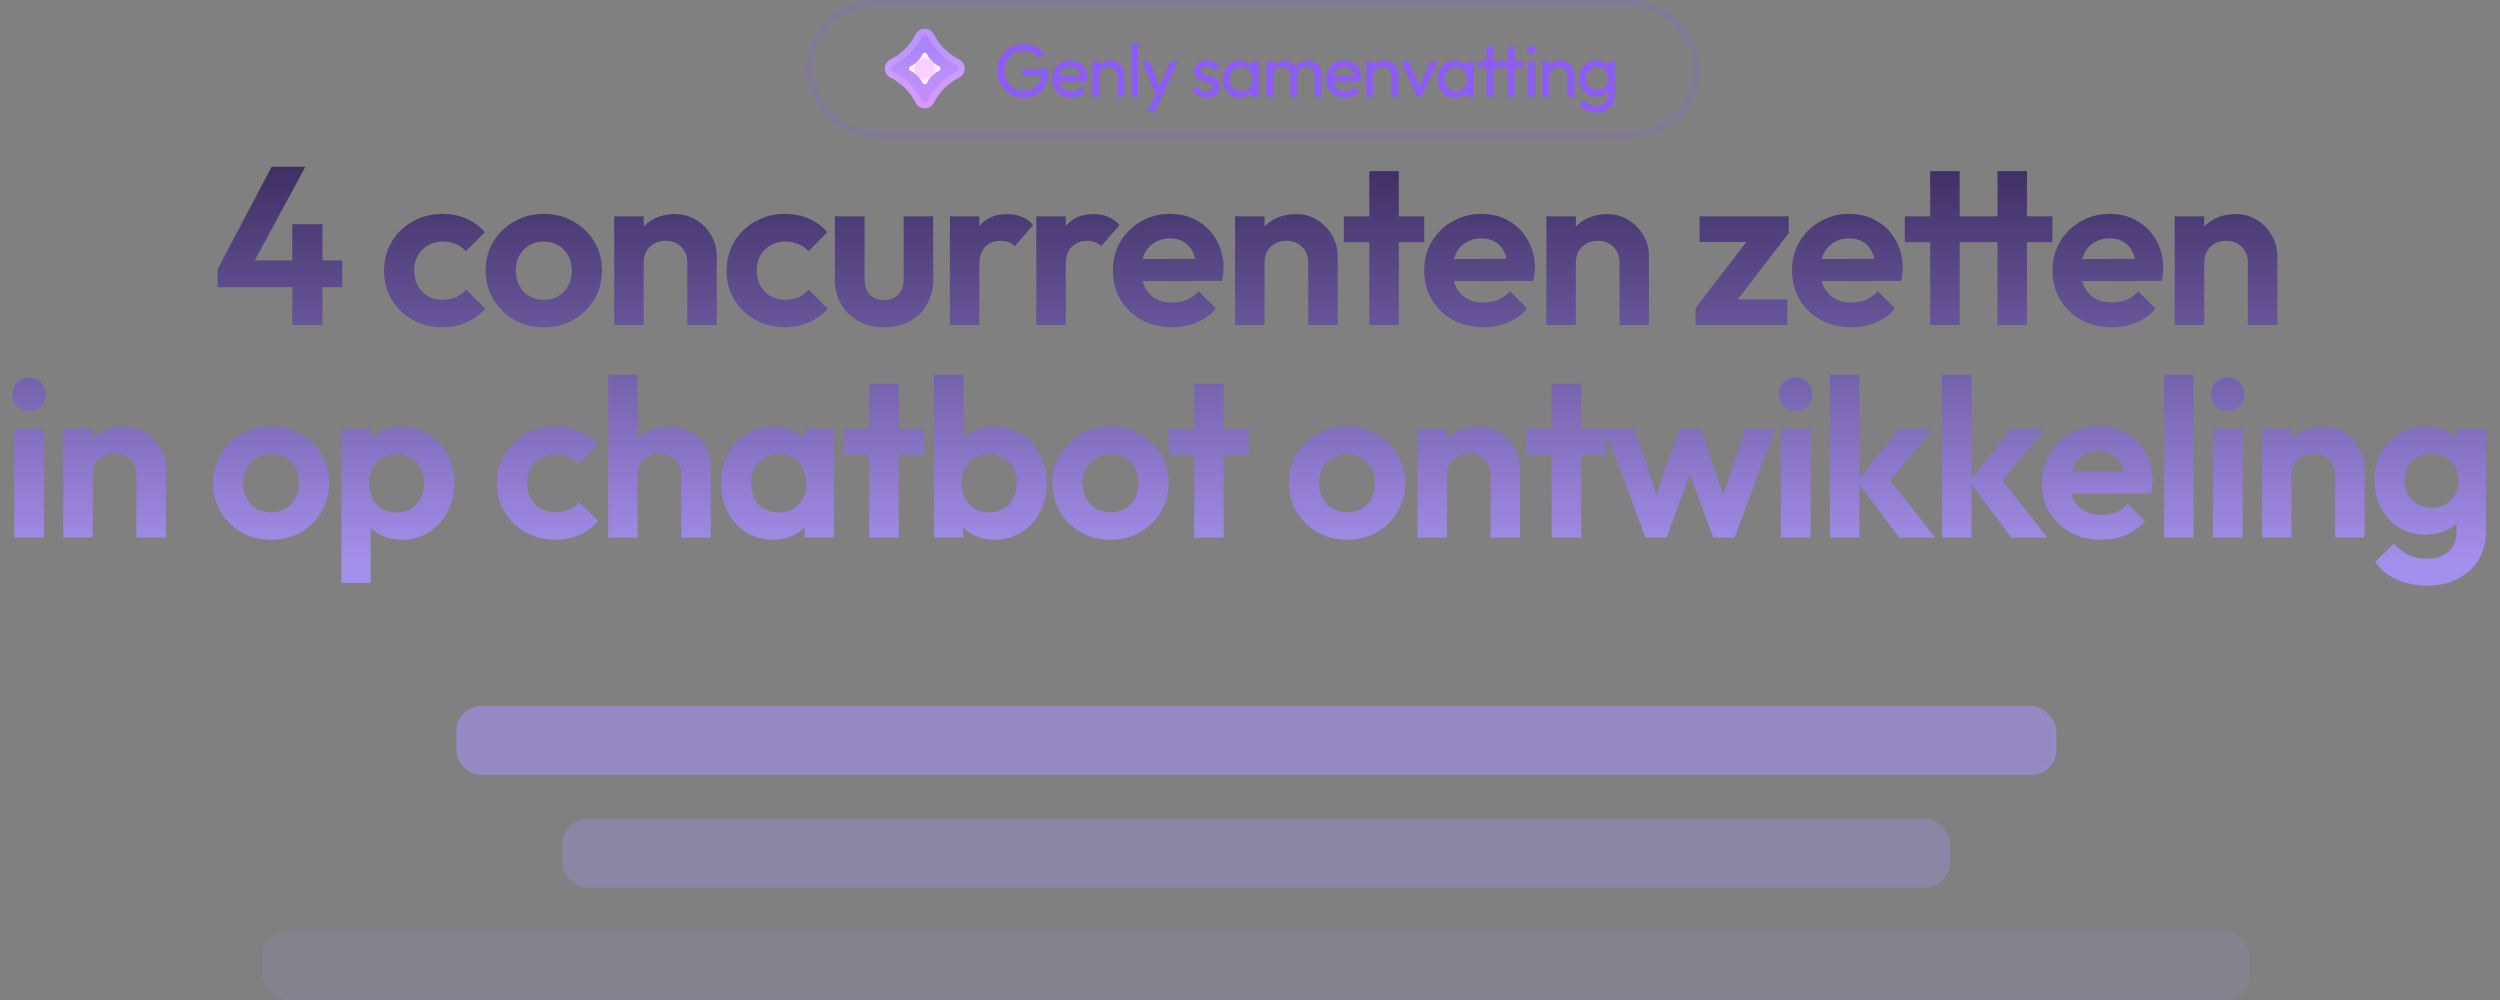 <?xml version="1.0" encoding="UTF-8"?>
<svg xmlns="http://www.w3.org/2000/svg" width="400" height="160" viewBox="0 0 400 160" fill="none">
  <rect x="0" y="0" width="400" height="160" fill="#808080" stroke="none"/>
  <rect x="129.5" y="0.5" width="142" height="21" rx="10.5" stroke="#8D5BF8" stroke-opacity="0.19"></rect>
  <path d="M142.486 9.504C144.225 8.635 145.634 7.225 146.504 5.486V5.486C147.105 4.283 148.823 4.283 149.425 5.486V5.486C150.295 7.225 151.704 8.635 153.443 9.504V9.504C154.647 10.106 154.647 11.824 153.443 12.425V12.425C151.704 13.295 150.295 14.704 149.425 16.443V16.443C148.823 17.647 147.105 17.647 146.504 16.443V16.443C145.634 14.704 144.225 13.295 142.486 12.425V12.425C141.282 11.824 141.282 10.106 142.486 9.504V9.504Z" fill="#8D5BF8"></path>
  <path d="M142.486 9.504C144.225 8.635 145.634 7.225 146.504 5.486V5.486C147.105 4.283 148.823 4.283 149.425 5.486V5.486C150.295 7.225 151.704 8.635 153.443 9.504V9.504C154.647 10.106 154.647 11.824 153.443 12.425V12.425C151.704 13.295 150.295 14.704 149.425 16.443V16.443C148.823 17.647 147.105 17.647 146.504 16.443V16.443C145.634 14.704 144.225 13.295 142.486 12.425V12.425C141.282 11.824 141.282 10.106 142.486 9.504V9.504Z" fill="url(#paint0_linear_650_77325)"></path>
  <path d="M153.21 9.969C154.031 10.379 154.031 11.55 153.21 11.96C151.371 12.88 149.88 14.371 148.96 16.21C148.55 17.031 147.379 17.031 146.969 16.21C146.049 14.371 144.558 12.88 142.719 11.96C141.898 11.55 141.898 10.379 142.719 9.969C144.558 9.049 146.049 7.558 146.969 5.719C147.379 4.898 148.55 4.898 148.96 5.719C149.88 7.558 151.371 9.049 153.21 9.969Z" stroke="#F8CFFE" stroke-opacity="0.24" stroke-width="1.04"></path>
  <path d="M147.612 13.259C147.192 12.419 146.511 11.738 145.671 11.318V11.318C145.38 11.172 145.38 10.757 145.671 10.612V10.612C146.511 10.192 147.192 9.511 147.612 8.671V8.671C147.757 8.38 148.172 8.38 148.318 8.671V8.671C148.738 9.511 149.419 10.192 150.259 10.612V10.612C150.55 10.757 150.55 11.172 150.259 11.318V11.318C149.419 11.738 148.738 12.419 148.318 13.259V13.259C148.172 13.55 147.757 13.55 147.612 13.259V13.259Z" fill="url(#paint1_radial_650_77325)"></path>
  <path d="M163.752 15.62C163.168 15.62 162.62 15.512 162.108 15.296C161.604 15.072 161.16 14.764 160.776 14.372C160.4 13.98 160.104 13.524 159.888 13.004C159.672 12.484 159.564 11.924 159.564 11.324C159.564 10.724 159.672 10.168 159.888 9.656C160.104 9.136 160.404 8.68 160.788 8.288C161.172 7.896 161.62 7.592 162.132 7.376C162.652 7.16 163.216 7.052 163.824 7.052C164.488 7.052 165.1 7.18 165.66 7.436C166.22 7.692 166.688 8.06 167.064 8.54L166.284 9.32C166.02 8.936 165.672 8.644 165.24 8.444C164.808 8.236 164.336 8.132 163.824 8.132C163.216 8.132 162.676 8.268 162.204 8.54C161.74 8.812 161.376 9.188 161.112 9.668C160.856 10.148 160.728 10.7 160.728 11.324C160.728 11.956 160.86 12.512 161.124 12.992C161.388 13.472 161.744 13.848 162.192 14.12C162.64 14.392 163.152 14.528 163.728 14.528C164.312 14.528 164.816 14.416 165.24 14.192C165.672 13.968 166.004 13.64 166.236 13.208C166.468 12.768 166.584 12.232 166.584 11.6L167.268 12.092H163.668V11.06H167.748V11.228C167.748 12.196 167.576 13.008 167.232 13.664C166.896 14.312 166.424 14.8 165.816 15.128C165.216 15.456 164.528 15.62 163.752 15.62ZM171.353 15.62C170.785 15.62 170.273 15.492 169.817 15.236C169.361 14.972 169.001 14.616 168.737 14.168C168.473 13.72 168.341 13.212 168.341 12.644C168.341 12.084 168.469 11.58 168.725 11.132C168.989 10.684 169.341 10.332 169.781 10.076C170.229 9.812 170.729 9.68 171.281 9.68C171.809 9.68 172.273 9.8 172.673 10.04C173.081 10.28 173.397 10.612 173.621 11.036C173.853 11.46 173.969 11.94 173.969 12.476C173.969 12.556 173.965 12.644 173.957 12.74C173.949 12.828 173.933 12.932 173.909 13.052H169.097V12.152H173.333L172.937 12.5C172.937 12.116 172.869 11.792 172.733 11.528C172.597 11.256 172.405 11.048 172.157 10.904C171.909 10.752 171.609 10.676 171.257 10.676C170.889 10.676 170.565 10.756 170.285 10.916C170.005 11.076 169.789 11.3 169.637 11.588C169.485 11.876 169.409 12.216 169.409 12.608C169.409 13.008 169.489 13.36 169.649 13.664C169.809 13.96 170.037 14.192 170.333 14.36C170.629 14.52 170.969 14.6 171.353 14.6C171.673 14.6 171.965 14.544 172.229 14.432C172.501 14.32 172.733 14.152 172.925 13.928L173.621 14.636C173.349 14.956 173.013 15.2 172.613 15.368C172.221 15.536 171.801 15.62 171.353 15.62ZM178.819 15.5V12.176C178.819 11.744 178.683 11.388 178.411 11.108C178.139 10.828 177.787 10.688 177.355 10.688C177.067 10.688 176.811 10.752 176.587 10.88C176.363 11.008 176.187 11.184 176.059 11.408C175.931 11.632 175.867 11.888 175.867 12.176L175.423 11.924C175.423 11.492 175.519 11.108 175.711 10.772C175.903 10.436 176.171 10.172 176.515 9.98C176.859 9.78 177.247 9.68 177.679 9.68C178.111 9.68 178.491 9.788 178.819 10.004C179.155 10.22 179.419 10.504 179.611 10.856C179.803 11.2 179.899 11.568 179.899 11.96V15.5H178.819ZM174.787 15.5V9.8H175.867V15.5H174.787ZM181.001 15.5V6.932H182.081V15.5H181.001ZM185.173 15.548L182.701 9.8H183.901L185.737 14.3H185.353L187.285 9.8H188.485L185.821 15.548H185.173ZM183.541 17.888L185.221 14.444L185.821 15.548L184.741 17.888H183.541ZM193.053 15.62C192.733 15.62 192.429 15.58 192.141 15.5C191.861 15.412 191.601 15.292 191.361 15.14C191.121 14.98 190.913 14.792 190.737 14.576L191.433 13.88C191.641 14.136 191.881 14.328 192.153 14.456C192.425 14.576 192.729 14.636 193.065 14.636C193.401 14.636 193.661 14.58 193.845 14.468C194.029 14.348 194.121 14.184 194.121 13.976C194.121 13.768 194.045 13.608 193.893 13.496C193.749 13.376 193.561 13.28 193.329 13.208C193.097 13.128 192.849 13.052 192.585 12.98C192.329 12.9 192.085 12.8 191.853 12.68C191.621 12.56 191.429 12.396 191.277 12.188C191.133 11.98 191.061 11.704 191.061 11.36C191.061 11.016 191.145 10.72 191.313 10.472C191.481 10.216 191.713 10.02 192.009 9.884C192.313 9.748 192.677 9.68 193.101 9.68C193.549 9.68 193.945 9.76 194.289 9.92C194.641 10.072 194.929 10.304 195.153 10.616L194.457 11.312C194.297 11.104 194.097 10.944 193.857 10.832C193.625 10.72 193.361 10.664 193.065 10.664C192.753 10.664 192.513 10.72 192.345 10.832C192.185 10.936 192.105 11.084 192.105 11.276C192.105 11.468 192.177 11.616 192.321 11.72C192.465 11.824 192.653 11.912 192.885 11.984C193.125 12.056 193.373 12.132 193.629 12.212C193.885 12.284 194.129 12.384 194.361 12.512C194.593 12.64 194.781 12.812 194.925 13.028C195.077 13.244 195.153 13.528 195.153 13.88C195.153 14.416 194.961 14.84 194.577 15.152C194.201 15.464 193.693 15.62 193.053 15.62ZM198.426 15.62C197.906 15.62 197.434 15.492 197.01 15.236C196.586 14.972 196.25 14.616 196.002 14.168C195.762 13.72 195.642 13.216 195.642 12.656C195.642 12.096 195.762 11.592 196.002 11.144C196.25 10.696 196.582 10.34 196.998 10.076C197.422 9.812 197.898 9.68 198.426 9.68C198.858 9.68 199.242 9.772 199.578 9.956C199.922 10.132 200.198 10.38 200.406 10.7C200.614 11.012 200.73 11.376 200.754 11.792V13.508C200.73 13.916 200.614 14.28 200.406 14.6C200.206 14.92 199.934 15.172 199.59 15.356C199.254 15.532 198.866 15.62 198.426 15.62ZM198.606 14.6C199.142 14.6 199.574 14.42 199.902 14.06C200.23 13.692 200.394 13.224 200.394 12.656C200.394 12.264 200.318 11.924 200.166 11.636C200.022 11.34 199.814 11.112 199.542 10.952C199.27 10.784 198.954 10.7 198.594 10.7C198.234 10.7 197.914 10.784 197.634 10.952C197.362 11.12 197.146 11.352 196.986 11.648C196.834 11.936 196.758 12.268 196.758 12.644C196.758 13.028 196.834 13.368 196.986 13.664C197.146 13.952 197.366 14.18 197.646 14.348C197.926 14.516 198.246 14.6 198.606 14.6ZM200.322 15.5V13.964L200.526 12.572L200.322 11.192V9.8H201.414V15.5H200.322ZM202.627 15.5V9.8H203.707V15.5H202.627ZM206.479 15.5V12.056C206.479 11.632 206.347 11.3 206.083 11.06C205.827 10.812 205.503 10.688 205.111 10.688C204.847 10.688 204.611 10.744 204.403 10.856C204.195 10.968 204.027 11.124 203.899 11.324C203.771 11.524 203.707 11.764 203.707 12.044L203.263 11.828C203.263 11.396 203.355 11.02 203.539 10.7C203.731 10.38 203.991 10.132 204.319 9.956C204.647 9.772 205.015 9.68 205.423 9.68C205.823 9.68 206.183 9.768 206.503 9.944C206.831 10.12 207.087 10.368 207.271 10.688C207.463 11.008 207.559 11.388 207.559 11.828V15.5H206.479ZM210.331 15.5V12.056C210.331 11.632 210.199 11.3 209.935 11.06C209.679 10.812 209.359 10.688 208.975 10.688C208.711 10.688 208.471 10.744 208.255 10.856C208.047 10.968 207.879 11.124 207.751 11.324C207.623 11.524 207.559 11.764 207.559 12.044L206.947 11.828C206.971 11.388 207.087 11.012 207.295 10.7C207.511 10.38 207.787 10.132 208.123 9.956C208.459 9.772 208.827 9.68 209.227 9.68C209.643 9.68 210.015 9.768 210.343 9.944C210.671 10.12 210.931 10.368 211.123 10.688C211.323 11.008 211.423 11.392 211.423 11.84V15.5H210.331ZM215.172 15.62C214.604 15.62 214.092 15.492 213.636 15.236C213.18 14.972 212.82 14.616 212.556 14.168C212.292 13.72 212.16 13.212 212.16 12.644C212.16 12.084 212.288 11.58 212.544 11.132C212.808 10.684 213.16 10.332 213.6 10.076C214.048 9.812 214.548 9.68 215.1 9.68C215.628 9.68 216.092 9.8 216.492 10.04C216.9 10.28 217.216 10.612 217.44 11.036C217.672 11.46 217.788 11.94 217.788 12.476C217.788 12.556 217.784 12.644 217.776 12.74C217.768 12.828 217.752 12.932 217.728 13.052H212.916V12.152H217.152L216.756 12.5C216.756 12.116 216.688 11.792 216.552 11.528C216.416 11.256 216.224 11.048 215.976 10.904C215.728 10.752 215.428 10.676 215.076 10.676C214.708 10.676 214.384 10.756 214.104 10.916C213.824 11.076 213.608 11.3 213.456 11.588C213.304 11.876 213.228 12.216 213.228 12.608C213.228 13.008 213.308 13.36 213.468 13.664C213.628 13.96 213.856 14.192 214.152 14.36C214.448 14.52 214.788 14.6 215.172 14.6C215.492 14.6 215.784 14.544 216.048 14.432C216.32 14.32 216.552 14.152 216.744 13.928L217.44 14.636C217.168 14.956 216.832 15.2 216.432 15.368C216.04 15.536 215.62 15.62 215.172 15.62ZM222.638 15.5V12.176C222.638 11.744 222.502 11.388 222.23 11.108C221.958 10.828 221.606 10.688 221.174 10.688C220.886 10.688 220.63 10.752 220.406 10.88C220.182 11.008 220.006 11.184 219.878 11.408C219.75 11.632 219.686 11.888 219.686 12.176L219.242 11.924C219.242 11.492 219.338 11.108 219.53 10.772C219.722 10.436 219.99 10.172 220.334 9.98C220.678 9.78 221.066 9.68 221.498 9.68C221.93 9.68 222.31 9.788 222.638 10.004C222.974 10.22 223.238 10.504 223.43 10.856C223.622 11.2 223.718 11.568 223.718 11.96V15.5H222.638ZM218.606 15.5V9.8H219.686V15.5H218.606ZM226.776 15.5L224.16 9.8H225.36L227.46 14.612H226.764L228.876 9.8H230.028L227.412 15.5H226.776ZM232.791 15.62C232.271 15.62 231.799 15.492 231.375 15.236C230.951 14.972 230.615 14.616 230.367 14.168C230.127 13.72 230.007 13.216 230.007 12.656C230.007 12.096 230.127 11.592 230.367 11.144C230.615 10.696 230.947 10.34 231.363 10.076C231.787 9.812 232.263 9.68 232.791 9.68C233.223 9.68 233.607 9.772 233.943 9.956C234.287 10.132 234.563 10.38 234.771 10.7C234.979 11.012 235.095 11.376 235.119 11.792V13.508C235.095 13.916 234.979 14.28 234.771 14.6C234.571 14.92 234.299 15.172 233.955 15.356C233.619 15.532 233.231 15.62 232.791 15.62ZM232.971 14.6C233.507 14.6 233.939 14.42 234.267 14.06C234.595 13.692 234.759 13.224 234.759 12.656C234.759 12.264 234.683 11.924 234.531 11.636C234.387 11.34 234.179 11.112 233.907 10.952C233.635 10.784 233.319 10.7 232.959 10.7C232.599 10.7 232.279 10.784 231.999 10.952C231.727 11.12 231.511 11.352 231.351 11.648C231.199 11.936 231.123 12.268 231.123 12.644C231.123 13.028 231.199 13.368 231.351 13.664C231.511 13.952 231.731 14.18 232.011 14.348C232.291 14.516 232.611 14.6 232.971 14.6ZM234.687 15.5V13.964L234.891 12.572L234.687 11.192V9.8H235.779V15.5H234.687ZM237.867 15.5V7.412H238.947V15.5H237.867ZM236.463 10.784V9.8H243.747V10.784H236.463ZM241.263 15.5V7.412H242.343V15.5H241.263ZM244.459 15.5V9.8H245.539V15.5H244.459ZM244.999 8.66C244.799 8.66 244.635 8.596 244.507 8.468C244.379 8.332 244.315 8.164 244.315 7.964C244.315 7.772 244.379 7.612 244.507 7.484C244.635 7.348 244.799 7.28 244.999 7.28C245.199 7.28 245.363 7.348 245.491 7.484C245.619 7.612 245.683 7.772 245.683 7.964C245.683 8.164 245.619 8.332 245.491 8.468C245.363 8.596 245.199 8.66 244.999 8.66ZM250.803 15.5V12.176C250.803 11.744 250.667 11.388 250.395 11.108C250.123 10.828 249.771 10.688 249.339 10.688C249.051 10.688 248.795 10.752 248.571 10.88C248.347 11.008 248.171 11.184 248.043 11.408C247.915 11.632 247.851 11.888 247.851 12.176L247.407 11.924C247.407 11.492 247.503 11.108 247.695 10.772C247.887 10.436 248.155 10.172 248.499 9.98C248.843 9.78 249.231 9.68 249.663 9.68C250.095 9.68 250.475 9.788 250.803 10.004C251.139 10.22 251.403 10.504 251.595 10.856C251.787 11.2 251.883 11.568 251.883 11.96V15.5H250.803ZM246.771 15.5V9.8H247.851V15.5H246.771ZM255.349 18.008C254.765 18.008 254.245 17.9 253.789 17.684C253.341 17.468 252.981 17.164 252.709 16.772L253.405 16.064C253.637 16.36 253.913 16.584 254.233 16.736C254.553 16.896 254.933 16.976 255.373 16.976C255.957 16.976 256.417 16.82 256.753 16.508C257.097 16.204 257.269 15.792 257.269 15.272V13.856L257.461 12.572L257.269 11.3V9.8H258.349V15.272C258.349 15.816 258.221 16.292 257.965 16.7C257.717 17.108 257.365 17.428 256.909 17.66C256.461 17.892 255.941 18.008 255.349 18.008ZM255.349 15.404C254.829 15.404 254.361 15.28 253.945 15.032C253.537 14.784 253.213 14.444 252.973 14.012C252.733 13.572 252.613 13.08 252.613 12.536C252.613 11.992 252.733 11.508 252.973 11.084C253.213 10.652 253.537 10.312 253.945 10.064C254.361 9.808 254.829 9.68 255.349 9.68C255.797 9.68 256.193 9.768 256.537 9.944C256.881 10.12 257.153 10.368 257.353 10.688C257.561 11 257.673 11.368 257.689 11.792V13.304C257.665 13.72 257.549 14.088 257.341 14.408C257.141 14.72 256.869 14.964 256.525 15.14C256.181 15.316 255.789 15.404 255.349 15.404ZM255.565 14.384C255.917 14.384 256.225 14.308 256.489 14.156C256.761 14.004 256.969 13.792 257.113 13.52C257.257 13.24 257.329 12.916 257.329 12.548C257.329 12.18 257.253 11.86 257.101 11.588C256.957 11.308 256.753 11.092 256.489 10.94C256.225 10.78 255.913 10.7 255.553 10.7C255.193 10.7 254.877 10.78 254.605 10.94C254.333 11.092 254.117 11.308 253.957 11.588C253.805 11.86 253.729 12.176 253.729 12.536C253.729 12.896 253.805 13.216 253.957 13.496C254.117 13.776 254.333 13.996 254.605 14.156C254.885 14.308 255.205 14.384 255.565 14.384Z" fill="#8D5BF8"></path>
  <path d="M34.816 43.072L43.456 26.692H48.856L40 43.072H34.816ZM34.816 45.952V43.072L36.616 41.668H54.76V45.952H34.816ZM46.768 52V35.872H51.592V52H46.768ZM70.81 52.36C69.034 52.36 67.438 51.964 66.022 51.172C64.606 50.38 63.49 49.3 62.674 47.932C61.858 46.564 61.45 45.028 61.45 43.324C61.45 41.596 61.858 40.048 62.674 38.68C63.49 37.312 64.606 36.232 66.022 35.44C67.462 34.624 69.058 34.216 70.81 34.216C72.178 34.216 73.438 34.468 74.59 34.972C75.742 35.476 76.738 36.196 77.578 37.132L74.554 40.192C74.098 39.688 73.546 39.304 72.898 39.04C72.274 38.776 71.578 38.644 70.81 38.644C69.946 38.644 69.166 38.848 68.47 39.256C67.798 39.64 67.258 40.18 66.85 40.876C66.466 41.548 66.274 42.352 66.274 43.288C66.274 44.2 66.466 45.016 66.85 45.736C67.258 46.432 67.798 46.984 68.47 47.392C69.166 47.776 69.946 47.968 70.81 47.968C71.602 47.968 72.31 47.836 72.934 47.572C73.582 47.284 74.134 46.876 74.59 46.348L77.65 49.408C76.762 50.368 75.742 51.1 74.59 51.604C73.438 52.108 72.178 52.36 70.81 52.36ZM87.026 52.36C85.274 52.36 83.69 51.964 82.274 51.172C80.882 50.356 79.766 49.264 78.926 47.896C78.11 46.504 77.702 44.956 77.702 43.252C77.702 41.548 78.11 40.024 78.926 38.68C79.742 37.312 80.858 36.232 82.274 35.44C83.69 34.624 85.262 34.216 86.99 34.216C88.766 34.216 90.35 34.624 91.742 35.44C93.158 36.232 94.274 37.312 95.09 38.68C95.906 40.024 96.314 41.548 96.314 43.252C96.314 44.956 95.906 46.504 95.09 47.896C94.274 49.264 93.158 50.356 91.742 51.172C90.35 51.964 88.778 52.36 87.026 52.36ZM86.99 47.968C87.878 47.968 88.658 47.776 89.33 47.392C90.026 46.984 90.554 46.432 90.914 45.736C91.298 45.016 91.49 44.2 91.49 43.288C91.49 42.376 91.298 41.572 90.914 40.876C90.53 40.18 90.002 39.64 89.33 39.256C88.658 38.848 87.878 38.644 86.99 38.644C86.126 38.644 85.358 38.848 84.686 39.256C84.014 39.64 83.486 40.18 83.102 40.876C82.718 41.572 82.526 42.376 82.526 43.288C82.526 44.2 82.718 45.016 83.102 45.736C83.486 46.432 84.014 46.984 84.686 47.392C85.358 47.776 86.126 47.968 86.99 47.968ZM109.97 52V42.028C109.97 40.996 109.646 40.156 108.998 39.508C108.35 38.86 107.51 38.536 106.478 38.536C105.806 38.536 105.206 38.68 104.678 38.968C104.15 39.256 103.73 39.664 103.418 40.192C103.13 40.72 102.986 41.332 102.986 42.028L101.15 41.092C101.15 39.724 101.438 38.536 102.014 37.528C102.614 36.496 103.43 35.692 104.462 35.116C105.518 34.54 106.706 34.252 108.026 34.252C109.298 34.252 110.438 34.576 111.446 35.224C112.454 35.848 113.246 36.676 113.822 37.708C114.398 38.716 114.686 39.808 114.686 40.984V52H109.97ZM98.27 52V34.612H102.986V52H98.27ZM125.613 52.36C123.837 52.36 122.241 51.964 120.825 51.172C119.409 50.38 118.293 49.3 117.477 47.932C116.661 46.564 116.253 45.028 116.253 43.324C116.253 41.596 116.661 40.048 117.477 38.68C118.293 37.312 119.409 36.232 120.825 35.44C122.265 34.624 123.861 34.216 125.613 34.216C126.981 34.216 128.241 34.468 129.393 34.972C130.545 35.476 131.541 36.196 132.381 37.132L129.357 40.192C128.901 39.688 128.349 39.304 127.701 39.04C127.077 38.776 126.381 38.644 125.613 38.644C124.749 38.644 123.969 38.848 123.273 39.256C122.601 39.64 122.061 40.18 121.653 40.876C121.269 41.548 121.077 42.352 121.077 43.288C121.077 44.2 121.269 45.016 121.653 45.736C122.061 46.432 122.601 46.984 123.273 47.392C123.969 47.776 124.749 47.968 125.613 47.968C126.405 47.968 127.113 47.836 127.737 47.572C128.385 47.284 128.937 46.876 129.393 46.348L132.453 49.408C131.565 50.368 130.545 51.1 129.393 51.604C128.241 52.108 126.981 52.36 125.613 52.36ZM141.46 52.36C139.924 52.36 138.556 52.036 137.356 51.388C136.18 50.74 135.256 49.84 134.584 48.688C133.912 47.536 133.576 46.204 133.576 44.692V34.612H138.328V44.584C138.328 45.304 138.448 45.928 138.688 46.456C138.928 46.96 139.288 47.344 139.768 47.608C140.248 47.872 140.812 48.004 141.46 48.004C142.444 48.004 143.212 47.704 143.764 47.104C144.316 46.504 144.592 45.664 144.592 44.584V34.612H149.308V44.692C149.308 46.228 148.972 47.572 148.3 48.724C147.652 49.876 146.728 50.776 145.528 51.424C144.352 52.048 142.996 52.36 141.46 52.36ZM151.983 52V34.612H156.699V52H151.983ZM156.699 42.388L154.863 41.164C155.079 39.028 155.703 37.348 156.735 36.124C157.767 34.876 159.255 34.252 161.199 34.252C162.039 34.252 162.795 34.396 163.467 34.684C164.139 34.948 164.751 35.392 165.303 36.016L162.351 39.4C162.087 39.112 161.763 38.896 161.379 38.752C161.019 38.608 160.599 38.536 160.119 38.536C159.111 38.536 158.283 38.86 157.635 39.508C157.011 40.132 156.699 41.092 156.699 42.388ZM165.81 52V34.612H170.526V52H165.81ZM170.526 42.388L168.69 41.164C168.906 39.028 169.53 37.348 170.562 36.124C171.594 34.876 173.082 34.252 175.026 34.252C175.866 34.252 176.622 34.396 177.294 34.684C177.966 34.948 178.578 35.392 179.13 36.016L176.178 39.4C175.914 39.112 175.59 38.896 175.206 38.752C174.846 38.608 174.426 38.536 173.946 38.536C172.938 38.536 172.11 38.86 171.462 39.508C170.838 40.132 170.526 41.092 170.526 42.388ZM187.53 52.36C185.706 52.36 184.086 51.976 182.67 51.208C181.254 50.416 180.126 49.336 179.286 47.968C178.47 46.6 178.062 45.04 178.062 43.288C178.062 41.56 178.458 40.024 179.25 38.68C180.066 37.312 181.17 36.232 182.562 35.44C183.954 34.624 185.502 34.216 187.206 34.216C188.886 34.216 190.362 34.6 191.634 35.368C192.93 36.112 193.938 37.144 194.658 38.464C195.402 39.76 195.774 41.236 195.774 42.892C195.774 43.204 195.75 43.528 195.702 43.864C195.678 44.176 195.618 44.536 195.522 44.944L180.906 44.98V41.452L193.326 41.416L191.418 42.892C191.37 41.86 191.178 40.996 190.842 40.3C190.53 39.604 190.062 39.076 189.438 38.716C188.838 38.332 188.094 38.14 187.206 38.14C186.27 38.14 185.454 38.356 184.758 38.788C184.062 39.196 183.522 39.784 183.138 40.552C182.778 41.296 182.598 42.184 182.598 43.216C182.598 44.272 182.79 45.196 183.174 45.988C183.582 46.756 184.158 47.356 184.902 47.788C185.646 48.196 186.51 48.4 187.494 48.4C188.382 48.4 189.186 48.256 189.906 47.968C190.626 47.656 191.25 47.2 191.778 46.6L194.55 49.372C193.71 50.356 192.678 51.1 191.454 51.604C190.254 52.108 188.946 52.36 187.53 52.36ZM209.31 52V42.028C209.31 40.996 208.986 40.156 208.338 39.508C207.69 38.86 206.85 38.536 205.818 38.536C205.146 38.536 204.546 38.68 204.018 38.968C203.49 39.256 203.07 39.664 202.758 40.192C202.47 40.72 202.326 41.332 202.326 42.028L200.49 41.092C200.49 39.724 200.778 38.536 201.354 37.528C201.954 36.496 202.77 35.692 203.802 35.116C204.858 34.54 206.046 34.252 207.366 34.252C208.638 34.252 209.778 34.576 210.786 35.224C211.794 35.848 212.586 36.676 213.162 37.708C213.738 38.716 214.026 39.808 214.026 40.984V52H209.31ZM197.61 52V34.612H202.326V52H197.61ZM219.09 52V27.376H223.806V52H219.09ZM215.022 38.752V34.612H227.874V38.752H215.022ZM237.341 52.36C235.517 52.36 233.897 51.976 232.481 51.208C231.065 50.416 229.937 49.336 229.097 47.968C228.281 46.6 227.873 45.04 227.873 43.288C227.873 41.56 228.269 40.024 229.061 38.68C229.877 37.312 230.981 36.232 232.373 35.44C233.765 34.624 235.313 34.216 237.017 34.216C238.697 34.216 240.173 34.6 241.445 35.368C242.741 36.112 243.749 37.144 244.469 38.464C245.213 39.76 245.585 41.236 245.585 42.892C245.585 43.204 245.561 43.528 245.513 43.864C245.489 44.176 245.429 44.536 245.333 44.944L230.717 44.98V41.452L243.137 41.416L241.229 42.892C241.181 41.86 240.989 40.996 240.653 40.3C240.341 39.604 239.873 39.076 239.249 38.716C238.649 38.332 237.905 38.14 237.017 38.14C236.081 38.14 235.265 38.356 234.569 38.788C233.873 39.196 233.333 39.784 232.949 40.552C232.589 41.296 232.409 42.184 232.409 43.216C232.409 44.272 232.601 45.196 232.985 45.988C233.393 46.756 233.969 47.356 234.713 47.788C235.457 48.196 236.321 48.4 237.305 48.4C238.193 48.4 238.997 48.256 239.717 47.968C240.437 47.656 241.061 47.2 241.589 46.6L244.361 49.372C243.521 50.356 242.489 51.1 241.265 51.604C240.065 52.108 238.757 52.36 237.341 52.36ZM259.121 52V42.028C259.121 40.996 258.797 40.156 258.149 39.508C257.501 38.86 256.661 38.536 255.629 38.536C254.957 38.536 254.357 38.68 253.829 38.968C253.301 39.256 252.881 39.664 252.569 40.192C252.281 40.72 252.137 41.332 252.137 42.028L250.301 41.092C250.301 39.724 250.589 38.536 251.165 37.528C251.765 36.496 252.581 35.692 253.613 35.116C254.669 34.54 255.857 34.252 257.177 34.252C258.449 34.252 259.589 34.576 260.597 35.224C261.605 35.848 262.397 36.676 262.973 37.708C263.549 38.716 263.837 39.808 263.837 40.984V52H259.121ZM247.421 52V34.612H252.137V52H247.421ZM271.283 49.3L280.499 37.312H286.187L276.971 49.3H271.283ZM271.283 52V49.3L275.027 47.896H285.971V52H271.283ZM271.931 38.716V34.612H286.187V37.312L282.407 38.716H271.931ZM296.196 52.36C294.372 52.36 292.752 51.976 291.336 51.208C289.92 50.416 288.792 49.336 287.952 47.968C287.136 46.6 286.728 45.04 286.728 43.288C286.728 41.56 287.124 40.024 287.916 38.68C288.732 37.312 289.836 36.232 291.228 35.44C292.62 34.624 294.168 34.216 295.872 34.216C297.552 34.216 299.028 34.6 300.3 35.368C301.596 36.112 302.604 37.144 303.324 38.464C304.068 39.76 304.44 41.236 304.44 42.892C304.44 43.204 304.416 43.528 304.368 43.864C304.344 44.176 304.284 44.536 304.188 44.944L289.572 44.98V41.452L301.992 41.416L300.084 42.892C300.036 41.86 299.844 40.996 299.508 40.3C299.196 39.604 298.728 39.076 298.104 38.716C297.504 38.332 296.76 38.14 295.872 38.14C294.936 38.14 294.12 38.356 293.424 38.788C292.728 39.196 292.188 39.784 291.804 40.552C291.444 41.296 291.264 42.184 291.264 43.216C291.264 44.272 291.456 45.196 291.84 45.988C292.248 46.756 292.824 47.356 293.568 47.788C294.312 48.196 295.176 48.4 296.16 48.4C297.048 48.4 297.852 48.256 298.572 47.968C299.292 47.656 299.916 47.2 300.444 46.6L303.216 49.372C302.376 50.356 301.344 51.1 300.12 51.604C298.92 52.108 297.612 52.36 296.196 52.36ZM308.833 52V27.376H313.549V52H308.833ZM304.765 38.752V34.612H328.381V38.752H304.765ZM319.597 52V27.376H324.313V52H319.597ZM337.876 52.36C336.052 52.36 334.432 51.976 333.016 51.208C331.6 50.416 330.472 49.336 329.632 47.968C328.816 46.6 328.408 45.04 328.408 43.288C328.408 41.56 328.804 40.024 329.596 38.68C330.412 37.312 331.516 36.232 332.908 35.44C334.3 34.624 335.848 34.216 337.552 34.216C339.232 34.216 340.708 34.6 341.98 35.368C343.276 36.112 344.284 37.144 345.004 38.464C345.748 39.76 346.12 41.236 346.12 42.892C346.12 43.204 346.096 43.528 346.048 43.864C346.024 44.176 345.964 44.536 345.868 44.944L331.252 44.98V41.452L343.672 41.416L341.764 42.892C341.716 41.86 341.524 40.996 341.188 40.3C340.876 39.604 340.408 39.076 339.784 38.716C339.184 38.332 338.44 38.14 337.552 38.14C336.616 38.14 335.8 38.356 335.104 38.788C334.408 39.196 333.868 39.784 333.484 40.552C333.124 41.296 332.944 42.184 332.944 43.216C332.944 44.272 333.136 45.196 333.52 45.988C333.928 46.756 334.504 47.356 335.248 47.788C335.992 48.196 336.856 48.4 337.84 48.4C338.728 48.4 339.532 48.256 340.252 47.968C340.972 47.656 341.596 47.2 342.124 46.6L344.896 49.372C344.056 50.356 343.024 51.1 341.8 51.604C340.6 52.108 339.292 52.36 337.876 52.36ZM359.657 52V42.028C359.657 40.996 359.333 40.156 358.685 39.508C358.037 38.86 357.197 38.536 356.165 38.536C355.493 38.536 354.893 38.68 354.365 38.968C353.837 39.256 353.417 39.664 353.105 40.192C352.817 40.72 352.673 41.332 352.673 42.028L350.837 41.092C350.837 39.724 351.125 38.536 351.701 37.528C352.301 36.496 353.117 35.692 354.149 35.116C355.205 34.54 356.393 34.252 357.713 34.252C358.985 34.252 360.125 34.576 361.133 35.224C362.141 35.848 362.933 36.676 363.509 37.708C364.085 38.716 364.373 39.808 364.373 40.984V52H359.657ZM347.957 52V34.612H352.673V52H347.957ZM2.277 86V68.612H7.029V86H2.277ZM4.653 65.804C3.885 65.804 3.249 65.552 2.745 65.048C2.241 64.52 1.989 63.872 1.989 63.104C1.989 62.36 2.241 61.724 2.745 61.196C3.249 60.668 3.885 60.404 4.653 60.404C5.445 60.404 6.081 60.668 6.561 61.196C7.065 61.724 7.317 62.36 7.317 63.104C7.317 63.872 7.065 64.52 6.561 65.048C6.081 65.552 5.445 65.804 4.653 65.804ZM21.827 86V76.028C21.827 74.996 21.503 74.156 20.855 73.508C20.207 72.86 19.367 72.536 18.335 72.536C17.663 72.536 17.063 72.68 16.535 72.968C16.007 73.256 15.587 73.664 15.275 74.192C14.987 74.72 14.843 75.332 14.843 76.028L13.007 75.092C13.007 73.724 13.295 72.536 13.871 71.528C14.471 70.496 15.287 69.692 16.319 69.116C17.375 68.54 18.563 68.252 19.883 68.252C21.155 68.252 22.295 68.576 23.303 69.224C24.311 69.848 25.103 70.676 25.679 71.708C26.255 72.716 26.543 73.808 26.543 74.984V86H21.827ZM10.127 86V68.612H14.843V86H10.127ZM43.385 86.36C41.633 86.36 40.049 85.964 38.633 85.172C37.241 84.356 36.125 83.264 35.285 81.896C34.469 80.504 34.061 78.956 34.061 77.252C34.061 75.548 34.469 74.024 35.285 72.68C36.101 71.312 37.217 70.232 38.633 69.44C40.049 68.624 41.621 68.216 43.349 68.216C45.125 68.216 46.709 68.624 48.101 69.44C49.517 70.232 50.633 71.312 51.449 72.68C52.265 74.024 52.673 75.548 52.673 77.252C52.673 78.956 52.265 80.504 51.449 81.896C50.633 83.264 49.517 84.356 48.101 85.172C46.709 85.964 45.137 86.36 43.385 86.36ZM43.349 81.968C44.237 81.968 45.017 81.776 45.689 81.392C46.385 80.984 46.913 80.432 47.273 79.736C47.657 79.016 47.849 78.2 47.849 77.288C47.849 76.376 47.657 75.572 47.273 74.876C46.889 74.18 46.361 73.64 45.689 73.256C45.017 72.848 44.237 72.644 43.349 72.644C42.485 72.644 41.717 72.848 41.045 73.256C40.373 73.64 39.845 74.18 39.461 74.876C39.077 75.572 38.885 76.376 38.885 77.288C38.885 78.2 39.077 79.016 39.461 79.736C39.845 80.432 40.373 80.984 41.045 81.392C41.717 81.776 42.485 81.968 43.349 81.968ZM64.277 86.36C63.029 86.36 61.901 86.108 60.893 85.604C59.885 85.076 59.081 84.368 58.481 83.48C57.881 82.592 57.557 81.572 57.509 80.42V74.264C57.557 73.112 57.881 72.092 58.481 71.204C59.105 70.292 59.909 69.572 60.893 69.044C61.901 68.516 63.029 68.252 64.277 68.252C65.885 68.252 67.325 68.648 68.597 69.44C69.869 70.232 70.865 71.312 71.585 72.68C72.329 74.048 72.701 75.596 72.701 77.324C72.701 79.028 72.329 80.564 71.585 81.932C70.865 83.3 69.869 84.38 68.597 85.172C67.325 85.964 65.885 86.36 64.277 86.36ZM54.629 93.272V68.612H59.345V73.184L58.553 77.396L59.309 81.608V93.272H54.629ZM63.449 82.004C64.313 82.004 65.081 81.812 65.753 81.428C66.425 81.02 66.941 80.468 67.301 79.772C67.685 79.052 67.877 78.224 67.877 77.288C67.877 76.376 67.685 75.572 67.301 74.876C66.941 74.156 66.425 73.604 65.753 73.22C65.081 72.812 64.313 72.608 63.449 72.608C62.609 72.608 61.853 72.812 61.181 73.22C60.509 73.604 59.981 74.156 59.597 74.876C59.237 75.572 59.057 76.376 59.057 77.288C59.057 78.224 59.237 79.052 59.597 79.772C59.981 80.468 60.497 81.02 61.145 81.428C61.817 81.812 62.585 82.004 63.449 82.004ZM88.873 86.36C87.097 86.36 85.501 85.964 84.085 85.172C82.669 84.38 81.553 83.3 80.737 81.932C79.921 80.564 79.513 79.028 79.513 77.324C79.513 75.596 79.921 74.048 80.737 72.68C81.553 71.312 82.669 70.232 84.085 69.44C85.525 68.624 87.121 68.216 88.873 68.216C90.241 68.216 91.501 68.468 92.653 68.972C93.805 69.476 94.801 70.196 95.641 71.132L92.617 74.192C92.161 73.688 91.609 73.304 90.961 73.04C90.337 72.776 89.641 72.644 88.873 72.644C88.009 72.644 87.229 72.848 86.533 73.256C85.861 73.64 85.321 74.18 84.913 74.876C84.529 75.548 84.337 76.352 84.337 77.288C84.337 78.2 84.529 79.016 84.913 79.736C85.321 80.432 85.861 80.984 86.533 81.392C87.229 81.776 88.009 81.968 88.873 81.968C89.665 81.968 90.373 81.836 90.997 81.572C91.645 81.284 92.197 80.876 92.653 80.348L95.713 83.408C94.825 84.368 93.805 85.1 92.653 85.604C91.501 86.108 90.241 86.36 88.873 86.36ZM109.003 86V76.028C109.003 74.996 108.679 74.156 108.031 73.508C107.383 72.86 106.543 72.536 105.511 72.536C104.839 72.536 104.239 72.68 103.711 72.968C103.183 73.256 102.763 73.664 102.451 74.192C102.163 74.72 102.019 75.332 102.019 76.028L100.183 75.092C100.183 73.724 100.471 72.536 101.047 71.528C101.623 70.496 102.415 69.692 103.423 69.116C104.455 68.54 105.631 68.252 106.951 68.252C108.271 68.252 109.435 68.54 110.443 69.116C111.475 69.692 112.279 70.484 112.855 71.492C113.431 72.5 113.719 73.664 113.719 74.984V86H109.003ZM97.303 86V59.972H102.019V86H97.303ZM123.71 86.36C122.126 86.36 120.698 85.964 119.426 85.172C118.154 84.38 117.158 83.3 116.438 81.932C115.718 80.564 115.358 79.028 115.358 77.324C115.358 75.596 115.718 74.048 116.438 72.68C117.158 71.312 118.154 70.232 119.426 69.44C120.698 68.648 122.126 68.252 123.71 68.252C124.958 68.252 126.074 68.504 127.058 69.008C128.042 69.512 128.822 70.22 129.398 71.132C129.998 72.02 130.322 73.028 130.37 74.156V80.42C130.322 81.572 129.998 82.592 129.398 83.48C128.822 84.368 128.042 85.076 127.058 85.604C126.074 86.108 124.958 86.36 123.71 86.36ZM124.574 82.004C125.894 82.004 126.962 81.572 127.778 80.708C128.594 79.82 129.002 78.68 129.002 77.288C129.002 76.376 128.81 75.572 128.426 74.876C128.066 74.156 127.55 73.604 126.878 73.22C126.23 72.812 125.462 72.608 124.574 72.608C123.71 72.608 122.942 72.812 122.27 73.22C121.622 73.604 121.106 74.156 120.722 74.876C120.362 75.572 120.182 76.376 120.182 77.288C120.182 78.224 120.362 79.052 120.722 79.772C121.106 80.468 121.622 81.02 122.27 81.428C122.942 81.812 123.71 82.004 124.574 82.004ZM128.75 86V81.32L129.506 77.072L128.75 72.896V68.612H133.43V86H128.75ZM139.078 86V61.376H143.794V86H139.078ZM135.01 72.752V68.612H147.862V72.752H135.01ZM159.082 86.36C157.834 86.36 156.706 86.096 155.698 85.568C154.69 85.04 153.886 84.32 153.286 83.408C152.686 82.496 152.362 81.476 152.314 80.348V74.156C152.362 73.028 152.686 72.02 153.286 71.132C153.91 70.22 154.726 69.512 155.734 69.008C156.742 68.504 157.858 68.252 159.082 68.252C160.69 68.252 162.13 68.648 163.402 69.44C164.674 70.232 165.67 71.312 166.39 72.68C167.134 74.048 167.506 75.596 167.506 77.324C167.506 79.028 167.134 80.564 166.39 81.932C165.67 83.3 164.674 84.38 163.402 85.172C162.13 85.964 160.69 86.36 159.082 86.36ZM149.434 86V59.972H154.15V72.896L153.358 77.072L154.114 81.32V86H149.434ZM158.29 82.004C159.154 82.004 159.91 81.812 160.558 81.428C161.23 81.02 161.746 80.468 162.106 79.772C162.49 79.052 162.682 78.224 162.682 77.288C162.682 76.376 162.49 75.572 162.106 74.876C161.746 74.156 161.23 73.604 160.558 73.22C159.886 72.812 159.118 72.608 158.254 72.608C157.39 72.608 156.622 72.812 155.95 73.22C155.302 73.604 154.786 74.156 154.402 74.876C154.042 75.572 153.862 76.376 153.862 77.288C153.862 78.224 154.042 79.052 154.402 79.772C154.786 80.468 155.314 81.02 155.986 81.428C156.658 81.812 157.426 82.004 158.29 82.004ZM177.691 86.36C175.939 86.36 174.355 85.964 172.939 85.172C171.547 84.356 170.431 83.264 169.591 81.896C168.775 80.504 168.367 78.956 168.367 77.252C168.367 75.548 168.775 74.024 169.591 72.68C170.407 71.312 171.523 70.232 172.939 69.44C174.355 68.624 175.927 68.216 177.655 68.216C179.431 68.216 181.015 68.624 182.407 69.44C183.823 70.232 184.939 71.312 185.755 72.68C186.571 74.024 186.979 75.548 186.979 77.252C186.979 78.956 186.571 80.504 185.755 81.896C184.939 83.264 183.823 84.356 182.407 85.172C181.015 85.964 179.443 86.36 177.691 86.36ZM177.655 81.968C178.543 81.968 179.323 81.776 179.995 81.392C180.691 80.984 181.219 80.432 181.579 79.736C181.963 79.016 182.155 78.2 182.155 77.288C182.155 76.376 181.963 75.572 181.579 74.876C181.195 74.18 180.667 73.64 179.995 73.256C179.323 72.848 178.543 72.644 177.655 72.644C176.791 72.644 176.023 72.848 175.351 73.256C174.679 73.64 174.151 74.18 173.767 74.876C173.383 75.572 173.191 76.376 173.191 77.288C173.191 78.2 173.383 79.016 173.767 79.736C174.151 80.432 174.679 80.984 175.351 81.392C176.023 81.776 176.791 81.968 177.655 81.968ZM191.069 86V61.376H195.785V86H191.069ZM187.001 72.752V68.612H199.853V72.752H187.001ZM215.548 86.36C213.796 86.36 212.212 85.964 210.796 85.172C209.404 84.356 208.288 83.264 207.448 81.896C206.632 80.504 206.224 78.956 206.224 77.252C206.224 75.548 206.632 74.024 207.448 72.68C208.264 71.312 209.38 70.232 210.796 69.44C212.212 68.624 213.784 68.216 215.512 68.216C217.288 68.216 218.872 68.624 220.264 69.44C221.68 70.232 222.796 71.312 223.612 72.68C224.428 74.024 224.836 75.548 224.836 77.252C224.836 78.956 224.428 80.504 223.612 81.896C222.796 83.264 221.68 84.356 220.264 85.172C218.872 85.964 217.3 86.36 215.548 86.36ZM215.512 81.968C216.4 81.968 217.18 81.776 217.852 81.392C218.548 80.984 219.076 80.432 219.436 79.736C219.82 79.016 220.012 78.2 220.012 77.288C220.012 76.376 219.82 75.572 219.436 74.876C219.052 74.18 218.524 73.64 217.852 73.256C217.18 72.848 216.4 72.644 215.512 72.644C214.648 72.644 213.88 72.848 213.208 73.256C212.536 73.64 212.008 74.18 211.624 74.876C211.24 75.572 211.048 76.376 211.048 77.288C211.048 78.2 211.24 79.016 211.624 79.736C212.008 80.432 212.536 80.984 213.208 81.392C213.88 81.776 214.648 81.968 215.512 81.968ZM238.492 86V76.028C238.492 74.996 238.168 74.156 237.52 73.508C236.872 72.86 236.032 72.536 235 72.536C234.328 72.536 233.728 72.68 233.2 72.968C232.672 73.256 232.252 73.664 231.94 74.192C231.652 74.72 231.508 75.332 231.508 76.028L229.672 75.092C229.672 73.724 229.96 72.536 230.536 71.528C231.136 70.496 231.952 69.692 232.984 69.116C234.04 68.54 235.228 68.252 236.548 68.252C237.82 68.252 238.96 68.576 239.968 69.224C240.976 69.848 241.768 70.676 242.344 71.708C242.92 72.716 243.208 73.808 243.208 74.984V86H238.492ZM226.792 86V68.612H231.508V86H226.792ZM248.272 86V61.376H252.988V86H248.272ZM244.204 72.752V68.612H257.056V72.752H244.204ZM263.272 86L256.756 68.612H261.508L265.756 81.248L264.316 81.284L268.672 68.612H272.092L276.448 81.284L275.008 81.248L279.256 68.612H284.008L277.528 86H274.108L269.716 73.976H271.048L266.656 86H263.272ZM284.935 86V68.612H289.687V86H284.935ZM287.311 65.804C286.543 65.804 285.907 65.552 285.403 65.048C284.899 64.52 284.647 63.872 284.647 63.104C284.647 62.36 284.899 61.724 285.403 61.196C285.907 60.668 286.543 60.404 287.311 60.404C288.103 60.404 288.739 60.668 289.219 61.196C289.723 61.724 289.975 62.36 289.975 63.104C289.975 63.872 289.723 64.52 289.219 65.048C288.739 65.552 288.103 65.804 287.311 65.804ZM303.873 86L297.141 77.036L303.837 68.612H309.273L301.425 78.116L301.605 75.812L309.633 86H303.873ZM292.785 86V59.972H297.501V86H292.785ZM321.812 86L315.08 77.036L321.776 68.612H327.212L319.364 78.116L319.544 75.812L327.572 86H321.812ZM310.724 86V59.972H315.44V86H310.724ZM336.171 86.36C334.347 86.36 332.727 85.976 331.311 85.208C329.895 84.416 328.767 83.336 327.927 81.968C327.111 80.6 326.703 79.04 326.703 77.288C326.703 75.56 327.099 74.024 327.891 72.68C328.707 71.312 329.811 70.232 331.203 69.44C332.595 68.624 334.143 68.216 335.847 68.216C337.527 68.216 339.003 68.6 340.275 69.368C341.571 70.112 342.579 71.144 343.299 72.464C344.043 73.76 344.415 75.236 344.415 76.892C344.415 77.204 344.391 77.528 344.343 77.864C344.319 78.176 344.259 78.536 344.163 78.944L329.547 78.98V75.452L341.967 75.416L340.059 76.892C340.011 75.86 339.819 74.996 339.483 74.3C339.171 73.604 338.703 73.076 338.079 72.716C337.479 72.332 336.735 72.14 335.847 72.14C334.911 72.14 334.095 72.356 333.399 72.788C332.703 73.196 332.163 73.784 331.779 74.552C331.419 75.296 331.239 76.184 331.239 77.216C331.239 78.272 331.431 79.196 331.815 79.988C332.223 80.756 332.799 81.356 333.543 81.788C334.287 82.196 335.151 82.4 336.135 82.4C337.023 82.4 337.827 82.256 338.547 81.968C339.267 81.656 339.891 81.2 340.419 80.6L343.191 83.372C342.351 84.356 341.319 85.1 340.095 85.604C338.895 86.108 337.587 86.36 336.171 86.36ZM346.252 86V59.972H350.968V86H346.252ZM354.066 86V68.612H358.818V86H354.066ZM356.442 65.804C355.674 65.804 355.038 65.552 354.534 65.048C354.03 64.52 353.778 63.872 353.778 63.104C353.778 62.36 354.03 61.724 354.534 61.196C355.038 60.668 355.674 60.404 356.442 60.404C357.234 60.404 357.87 60.668 358.35 61.196C358.854 61.724 359.106 62.36 359.106 63.104C359.106 63.872 358.854 64.52 358.35 65.048C357.87 65.552 357.234 65.804 356.442 65.804ZM373.616 86V76.028C373.616 74.996 373.292 74.156 372.644 73.508C371.996 72.86 371.156 72.536 370.124 72.536C369.452 72.536 368.852 72.68 368.324 72.968C367.796 73.256 367.376 73.664 367.064 74.192C366.776 74.72 366.632 75.332 366.632 76.028L364.796 75.092C364.796 73.724 365.084 72.536 365.66 71.528C366.26 70.496 367.076 69.692 368.108 69.116C369.164 68.54 370.352 68.252 371.672 68.252C372.944 68.252 374.084 68.576 375.092 69.224C376.1 69.848 376.892 70.676 377.468 71.708C378.044 72.716 378.332 73.808 378.332 74.984V86H373.616ZM361.916 86V68.612H366.632V86H361.916ZM388.323 93.704C386.475 93.704 384.843 93.368 383.427 92.696C382.011 92.048 380.883 91.124 380.043 89.924L383.031 86.936C383.703 87.728 384.447 88.328 385.263 88.736C386.103 89.168 387.111 89.384 388.287 89.384C389.751 89.384 390.903 89.012 391.743 88.268C392.607 87.524 393.039 86.492 393.039 85.172V80.816L393.831 77L393.075 73.184V68.612H397.755V85.1C397.755 86.828 397.347 88.328 396.531 89.6C395.739 90.896 394.635 91.904 393.219 92.624C391.803 93.344 390.171 93.704 388.323 93.704ZM388.107 85.532C386.547 85.532 385.143 85.16 383.895 84.416C382.647 83.648 381.663 82.604 380.943 81.284C380.247 79.964 379.899 78.488 379.899 76.856C379.899 75.224 380.247 73.76 380.943 72.464C381.663 71.168 382.647 70.148 383.895 69.404C385.143 68.636 386.547 68.252 388.107 68.252C389.403 68.252 390.543 68.504 391.527 69.008C392.535 69.512 393.327 70.208 393.903 71.096C394.479 71.96 394.791 72.98 394.839 74.156V79.628C394.791 80.78 394.467 81.812 393.867 82.724C393.291 83.612 392.499 84.308 391.491 84.812C390.507 85.292 389.379 85.532 388.107 85.532ZM389.043 81.248C389.907 81.248 390.651 81.068 391.275 80.708C391.923 80.324 392.427 79.808 392.787 79.16C393.147 78.488 393.327 77.732 393.327 76.892C393.327 76.028 393.147 75.272 392.787 74.624C392.427 73.976 391.923 73.472 391.275 73.112C390.651 72.728 389.907 72.536 389.043 72.536C388.179 72.536 387.423 72.728 386.775 73.112C386.127 73.472 385.623 73.988 385.263 74.66C384.903 75.308 384.723 76.052 384.723 76.892C384.723 77.708 384.903 78.452 385.263 79.124C385.623 79.772 386.127 80.288 386.775 80.672C387.423 81.056 388.179 81.248 389.043 81.248Z" fill="url(#paint2_linear_650_77325)"></path>
  <rect x="73" y="113" width="256" height="11" rx="4" fill="#A58FEC" fill-opacity="0.6"></rect>
  <rect x="73.5" y="113.5" width="255" height="10" rx="3.5" stroke="#A58FEC" stroke-opacity="0.08"></rect>
  <g opacity="0.66">
    <rect x="90" y="131" width="222" height="11" rx="4" fill="#A58FEC" fill-opacity="0.5"></rect>
    <rect x="90.5" y="131.5" width="221" height="10" rx="3.5" stroke="#A58FEC" stroke-opacity="0.08"></rect>
  </g>
  <g opacity="0.33">
    <rect x="42" y="149" width="318" height="11" rx="4" fill="#A58FEC" fill-opacity="0.4"></rect>
    <rect x="42.5" y="149.5" width="317" height="10" rx="3.5" stroke="#A58FEC" stroke-opacity="0.08"></rect>
  </g>
  <defs>
    <linearGradient id="paint0_linear_650_77325" x1="147.964" y1="0.165" x2="147.964" y2="15.965" gradientUnits="userSpaceOnUse">
      <stop offset="0.485" stop-color="white" stop-opacity="0.25"></stop>
      <stop offset="1" stop-color="#F1A6FC" stop-opacity="0.6"></stop>
    </linearGradient>
    <radialGradient id="paint1_radial_650_77325" cx="0" cy="0" r="1" gradientUnits="userSpaceOnUse" gradientTransform="translate(147.965 10.965) rotate(90) scale(3)">
      <stop offset="0.45" stop-color="#F8CFFE"></stop>
      <stop offset="0.749" stop-color="white"></stop>
    </radialGradient>
    <linearGradient id="paint2_linear_650_77325" x1="200" y1="22" x2="200" y2="90" gradientUnits="userSpaceOnUse">
      <stop stop-color="#372859"></stop>
      <stop offset="1" stop-color="#A58FEC"></stop>
    </linearGradient>
  </defs>
</svg>
